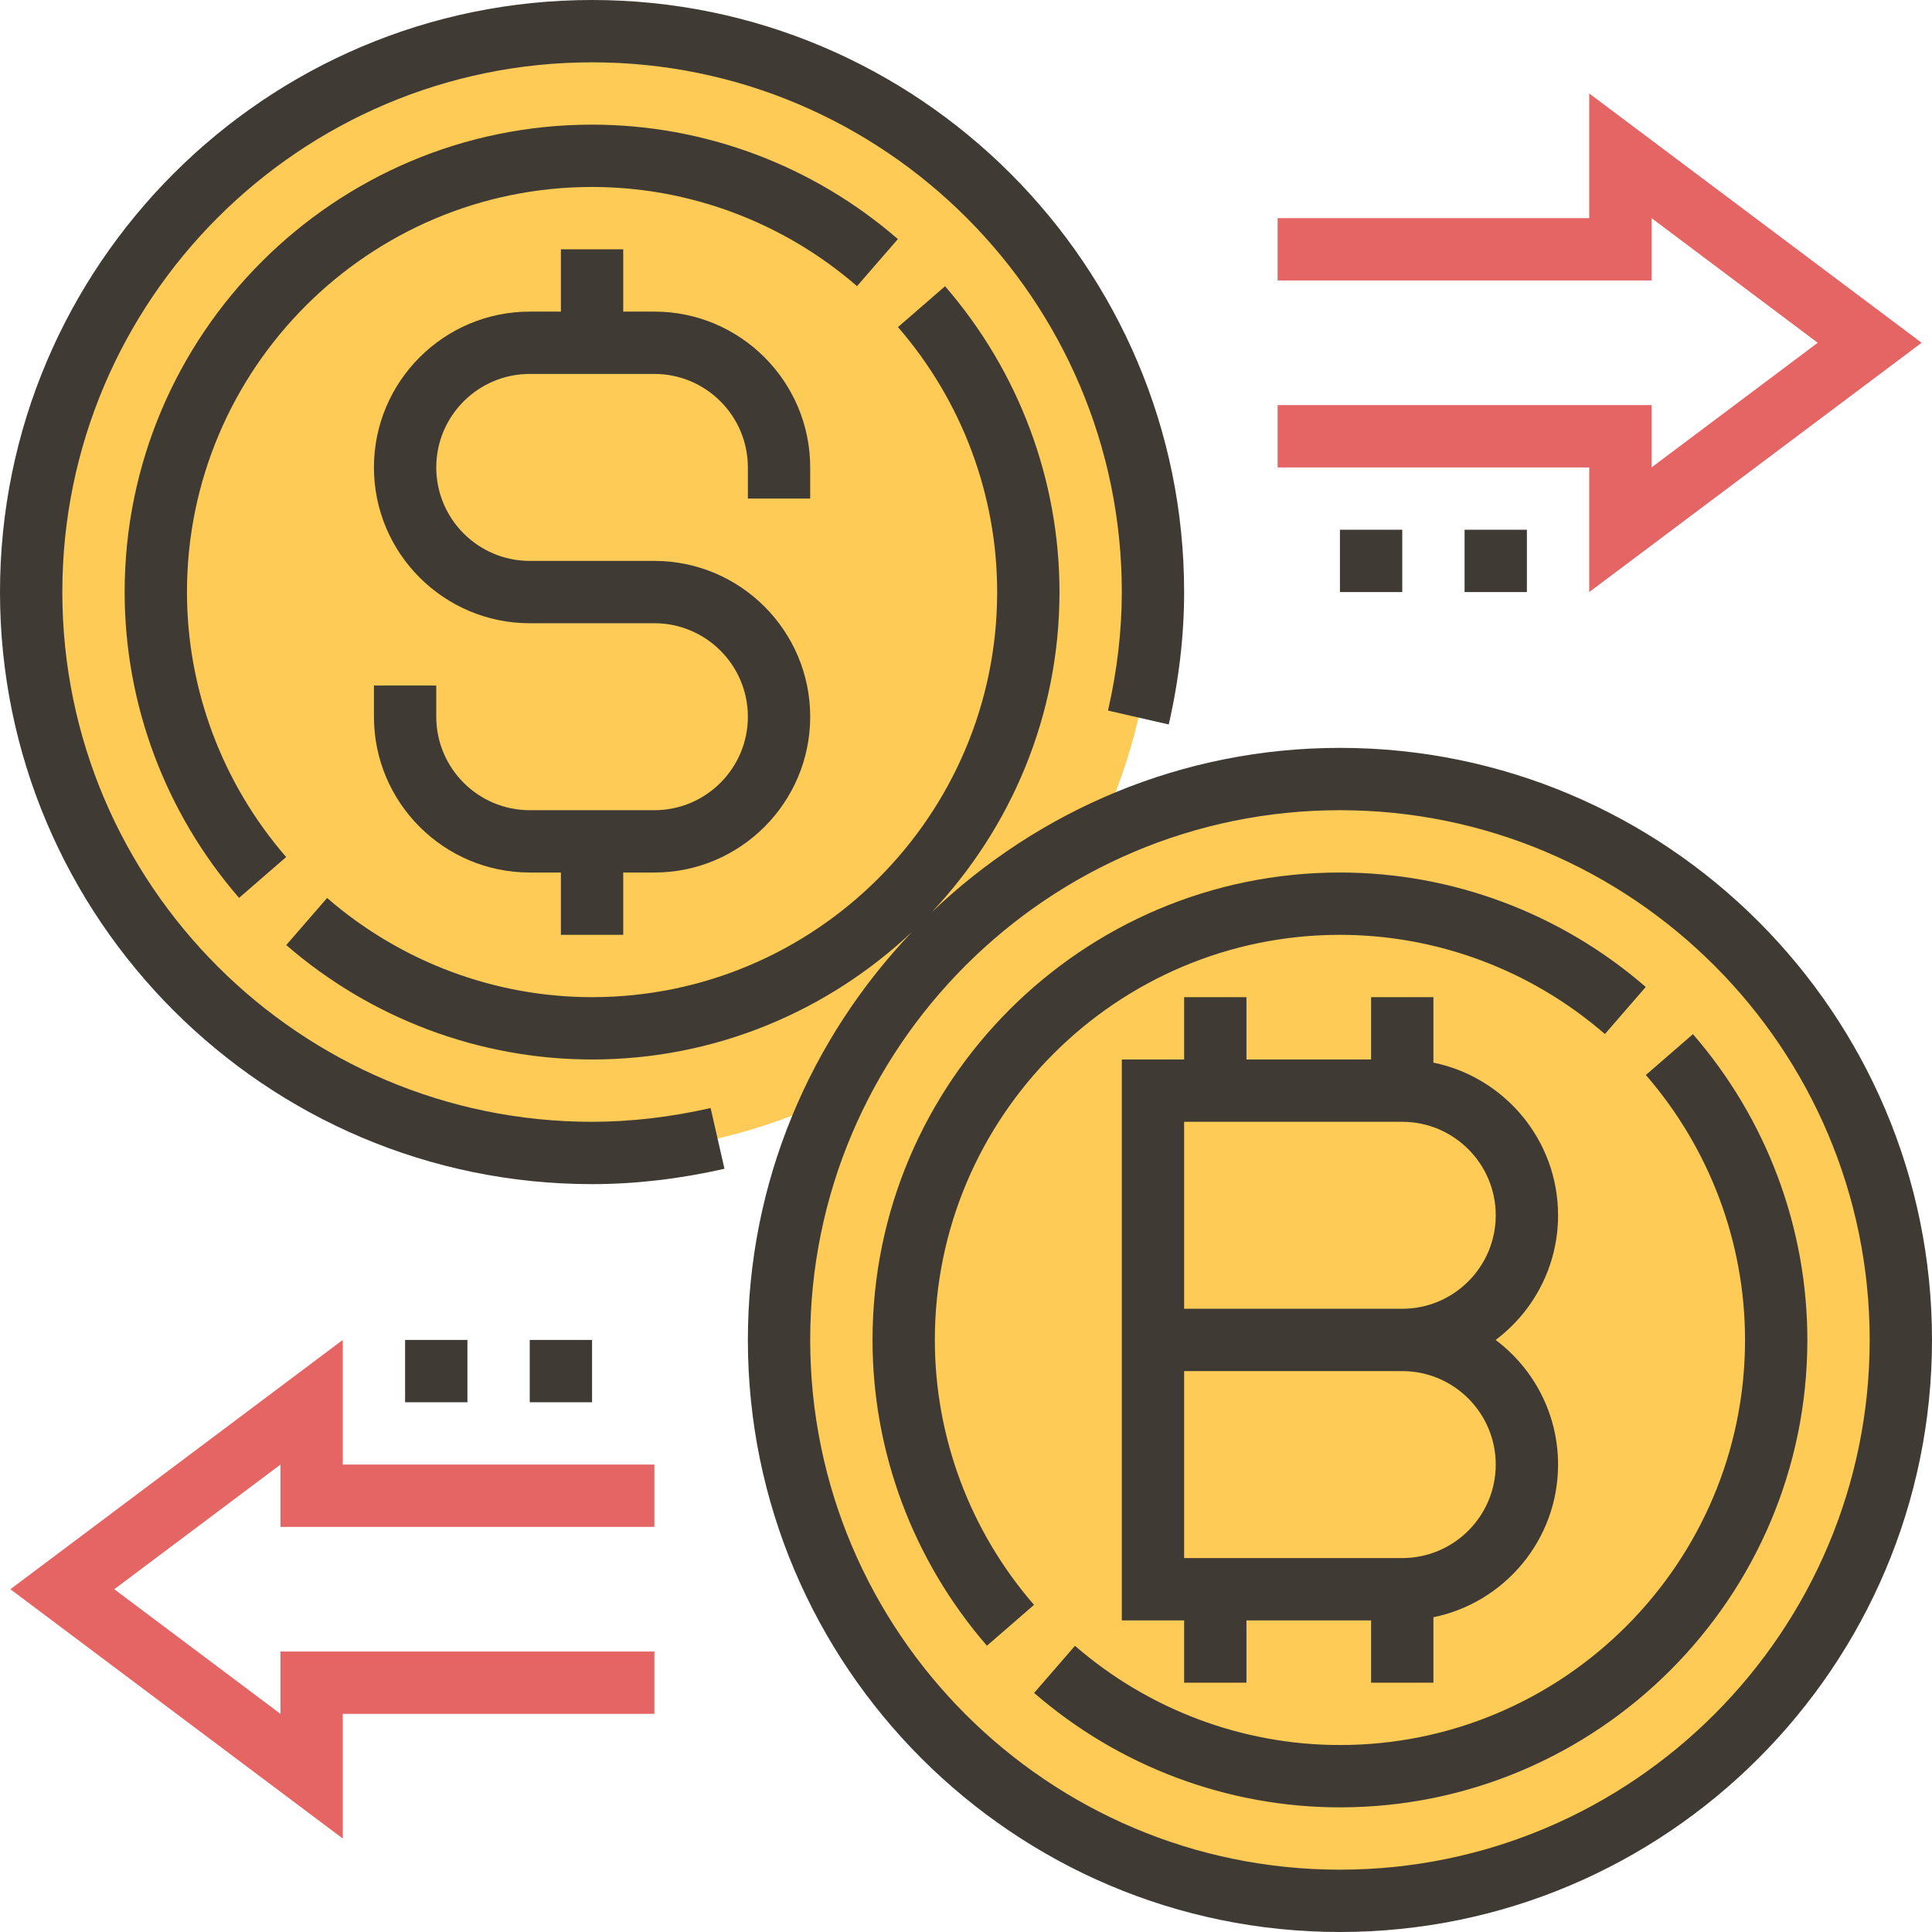 <?xml version="1.0" encoding="iso-8859-1"?>
<!-- Generator: Adobe Illustrator 19.0.0, SVG Export Plug-In . SVG Version: 6.00 Build 0)  -->
<svg version="1.1" id="Capa_1" xmlns="http://www.w3.org/2000/svg" xmlns:xlink="http://www.w3.org/1999/xlink" x="0px" y="0px"
	 viewBox="0 0 496 496" style="enable-background:new 0 0 496 496;" xml:space="preserve">
<path style="fill:#FFCB57;" d="M344,200c-22.368,0-43.464,5.248-62.352,14.352C290.752,195.464,296,174.368,296,152
	C296,72.472,231.528,8,152,8S8,72.472,8,152s64.472,144,144,144c22.368,0,43.464-5.248,62.352-14.352
	C205.248,300.536,200,321.632,200,344c0,79.528,64.472,144,144,144s144-64.472,144-144S423.528,200,344,200z"/>
<g>
	<polygon style="fill:#E56565;" points="408,152 408,120 328,120 328,104 424,104 424,120 466.664,88 424,56 424,72 328,72 328,56 
		408,56 408,24 493.336,88 	"/>
	<polygon style="fill:#E56565;" points="88,472 2.664,408 88,344 88,376 168,376 168,392 72,392 72,376 29.336,408 72,440 72,424 
		168,424 168,440 88,440 	"/>
</g>
<g>
	<path style="fill:#3F3A34;" d="M344,192c-40.608,0-77.464,16.104-104.76,42.144C259.488,212.648,272,183.792,272,152
		c0-28.784-10.432-56.664-29.376-78.512l-12.088,10.488C246.96,102.912,256,127.072,256,152c0,57.344-46.656,104-104,104
		c-24.928,0-49.088-9.04-68.024-25.464l-10.488,12.088C95.336,261.568,123.216,272,152,272c31.792,0,60.648-12.512,82.144-32.76
		C208.104,266.536,192,303.392,192,344c0,83.816,68.184,152,152,152s152-68.184,152-152S427.816,192,344,192z M344,480
		c-74.992,0-136-61.008-136-136s61.008-136,136-136s136,61.008,136,136S418.992,480,344,480z"/>
	<path style="fill:#3F3A34;" d="M400,312c0-19.312-13.768-35.472-32-39.192V256h-16v16h-32v-16h-16v16h-16v144h16v16h16v-16h32v16
		h16v-16.808c18.232-3.72,32-19.872,32-39.192c0-13.072-6.304-24.696-16.024-32C393.696,336.696,400,325.072,400,312z M384,376
		c0,13.232-10.768,24-24,24h-56v-48h56C373.232,352,384,362.768,384,376z M360,336h-56v-48h56c13.232,0,24,10.768,24,24
		S373.232,336,360,336z"/>
	<path style="fill:#3F3A34;" d="M344,240c24.936,0,49.088,9.04,68.024,25.472l10.488-12.088C400.664,234.432,372.784,224,344,224
		c-66.168,0-120,53.832-120,120c0,28.792,10.432,56.664,29.376,78.504l12.088-10.488C249.04,393.096,240,368.936,240,344
		C240,286.656,286.656,240,344,240z"/>
	<path style="fill:#3F3A34;" d="M434.624,265.496l-12.088,10.488C438.96,294.904,448,319.064,448,344c0,57.344-46.656,104-104,104
		c-24.936,0-49.088-9.048-68.024-25.472l-10.488,12.096C287.336,453.568,315.216,464,344,464c66.168,0,120-53.832,120-120
		C464,315.208,453.568,287.336,434.624,265.496z"/>
	<path style="fill:#3F3A34;" d="M208,128v-8c0-22.056-17.944-40-40-40h-8V64h-16v16h-8c-22.056,0-40,17.944-40,40s17.944,40,40,40
		h32c13.232,0,24,10.768,24,24s-10.768,24-24,24h-32c-13.232,0-24-10.768-24-24v-8H96v8c0,22.056,17.944,40,40,40h8v16h16v-16h8
		c22.056,0,40-17.944,40-40s-17.944-40-40-40h-32c-13.232,0-24-10.768-24-24s10.768-24,24-24h32c13.232,0,24,10.768,24,24v8H208z"/>
	<path style="fill:#3F3A34;" d="M230.512,61.376C208.664,42.432,180.784,32,152,32C85.832,32,32,85.832,32,152
		c0,28.784,10.432,56.664,29.376,78.512l12.088-10.488C57.04,201.088,48,176.928,48,152C48,94.656,94.656,48,152,48
		c24.928,0,49.088,9.04,68.024,25.464L230.512,61.376z"/>
	<path style="fill:#3F3A34;" d="M152,288c-74.992,0-136-61.008-136-136S77.008,16,152,16s136,61.008,136,136
		c0,9.92-1.192,20.152-3.544,30.424l15.592,3.568C302.672,174.552,304,163.12,304,152C304,68.184,235.816,0,152,0S0,68.184,0,152
		s68.184,152,152,152c11.088,0,22.52-1.328,33.992-3.944l-3.56-15.592C172.136,286.808,161.896,288,152,288z"/>
	<rect x="376" y="136" style="fill:#3F3A34;" width="16" height="16"/>
	<rect x="344" y="136" style="fill:#3F3A34;" width="16" height="16"/>
	<rect x="136" y="344" style="fill:#3F3A34;" width="16" height="16"/>
	<rect x="104" y="344" style="fill:#3F3A34;" width="16" height="16"/>
</g>
<g>
</g>
<g>
</g>
<g>
</g>
<g>
</g>
<g>
</g>
<g>
</g>
<g>
</g>
<g>
</g>
<g>
</g>
<g>
</g>
<g>
</g>
<g>
</g>
<g>
</g>
<g>
</g>
<g>
</g>
</svg>
